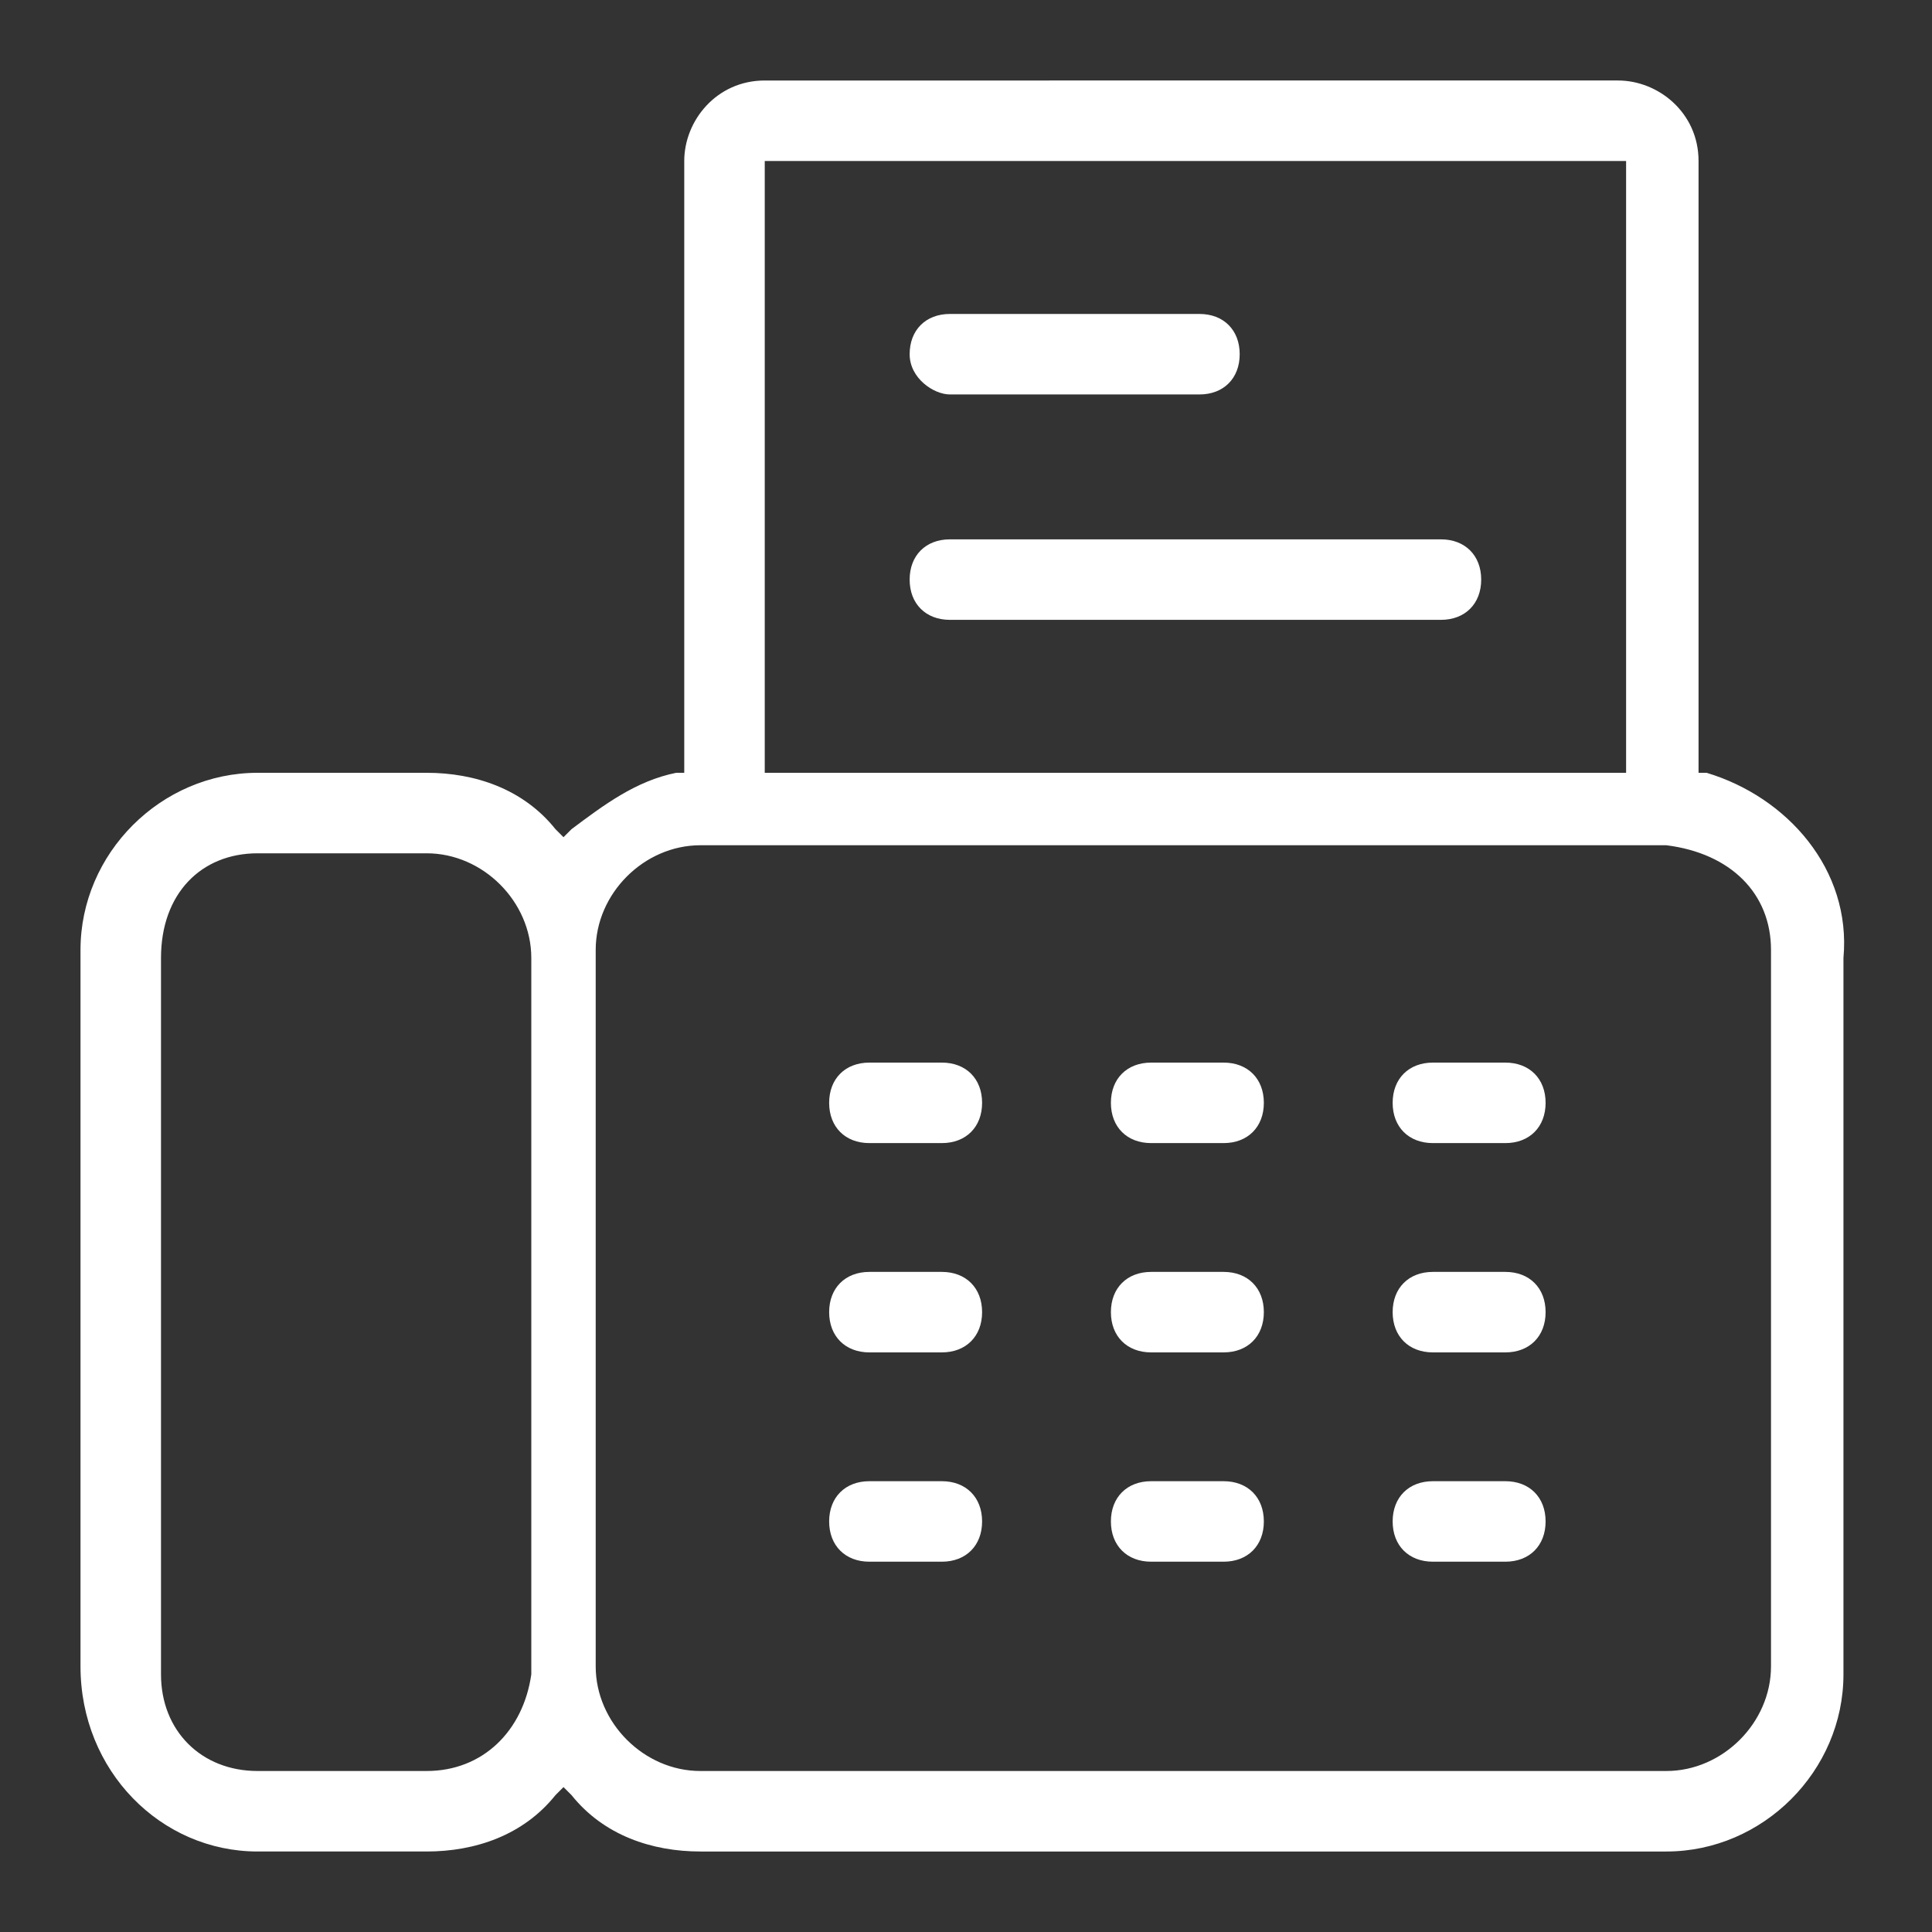 <?xml version="1.0" encoding="utf-8"?>
<!-- Generator: Adobe Illustrator 23.1.1, SVG Export Plug-In . SVG Version: 6.00 Build 0)  -->
<svg version="1.1" id="Layer_1" xmlns="http://www.w3.org/2000/svg" xmlns:xlink="http://www.w3.org/1999/xlink" x="0px" y="0px"
	 viewBox="0 0 24 24" style="enable-background:new 0 0 24 24;" xml:space="preserve">
<rect x="0" y="0" width="24" height="24" fill="#333333" stroke="none"/>
<style type="text/css">
	.st0{fill:#FFFFFF;}
</style>
<title>Asset 2</title>
<g>
	<path class="st0" d="M11.8,4.9h3.1c0.3,0,0.5-0.2,0.5-0.5s-0.2-0.5-0.5-0.5h-3.1c-0.3,0-0.5,0.2-0.5,0.5S11.6,4.9,11.8,4.9z"/>
	<path class="st0" d="M17.9,6.7h-6.1c-0.3,0-0.5,0.2-0.5,0.5s0.2,0.5,0.5,0.5h6.1c0.3,0,0.5-0.2,0.5-0.5S18.2,6.7,17.9,6.7z"/>
	<path class="st0" d="M21.2,9.6h-0.1V2c0-0.6-0.5-1-1-1H9.5c-0.6,0-1,0.5-1,1v7.6H8.4C7.9,9.7,7.5,10,7.1,10.3L7,10.4l-0.1-0.1
		c-0.4-0.5-1-0.7-1.6-0.7H3.2C2,9.6,1,10.6,1,11.8v8.9C1,22,2,23,3.2,23h2.1c0.6,0,1.2-0.2,1.6-0.7L7,22.2l0.1,0.1
		c0.4,0.5,1,0.7,1.6,0.7h12c1.2,0,2.2-1,2.2-2.2v-8.9C23,10.8,22.2,9.9,21.2,9.6z M9.5,9.6V2h10.7v7.6H9.5z M22,11.8v8.9
		c0,0.7-0.6,1.3-1.3,1.3h-12c-0.7,0-1.3-0.6-1.3-1.3v-8.9c0-0.7,0.6-1.3,1.3-1.3h12C21.5,10.6,22,11.1,22,11.8z M3.2,10.6h2.1
		c0.7,0,1.3,0.6,1.3,1.3v8.9C6.5,21.5,6,22,5.3,22H3.2C2.5,22,2,21.5,2,20.8v-8.9C2,11.1,2.5,10.6,3.2,10.6z"/>
	<path class="st0" d="M11.7,13.2h-0.9c-0.3,0-0.5,0.2-0.5,0.5s0.2,0.5,0.5,0.5h0.9c0.3,0,0.5-0.2,0.5-0.5S12,13.2,11.7,13.2z"/>
	<path class="st0" d="M15.2,13.2h-0.9c-0.3,0-0.5,0.2-0.5,0.5s0.2,0.5,0.5,0.5h0.9c0.3,0,0.5-0.2,0.5-0.5S15.5,13.2,15.2,13.2z"/>
	<path class="st0" d="M18.7,13.2h-0.9c-0.3,0-0.5,0.2-0.5,0.5s0.2,0.5,0.5,0.5h0.9c0.3,0,0.5-0.2,0.5-0.5S19,13.2,18.7,13.2z"/>
	<path class="st0" d="M11.7,15.8h-0.9c-0.3,0-0.5,0.2-0.5,0.5s0.2,0.5,0.5,0.5h0.9c0.3,0,0.5-0.2,0.5-0.5S12,15.8,11.7,15.8z"/>
	<path class="st0" d="M15.2,15.8h-0.9c-0.3,0-0.5,0.2-0.5,0.5s0.2,0.5,0.5,0.5h0.9c0.3,0,0.5-0.2,0.5-0.5S15.5,15.8,15.2,15.8z"/>
	<path class="st0" d="M18.7,15.8h-0.9c-0.3,0-0.5,0.2-0.5,0.5s0.2,0.5,0.5,0.5h0.9c0.3,0,0.5-0.2,0.5-0.5S19,15.8,18.7,15.8z"/>
	<path class="st0" d="M11.7,18.4h-0.9c-0.3,0-0.5,0.2-0.5,0.5s0.2,0.5,0.5,0.5h0.9c0.3,0,0.5-0.2,0.5-0.5S12,18.4,11.7,18.4z"/>
	<path class="st0" d="M15.2,18.4h-0.9c-0.3,0-0.5,0.2-0.5,0.5s0.2,0.5,0.5,0.5h0.9c0.3,0,0.5-0.2,0.5-0.5S15.5,18.4,15.2,18.4z"/>
	<path class="st0" d="M18.7,18.4h-0.9c-0.3,0-0.5,0.2-0.5,0.5s0.2,0.5,0.5,0.5h0.9c0.3,0,0.5-0.2,0.5-0.5S19,18.4,18.7,18.4z"/>
</g>
</svg>
